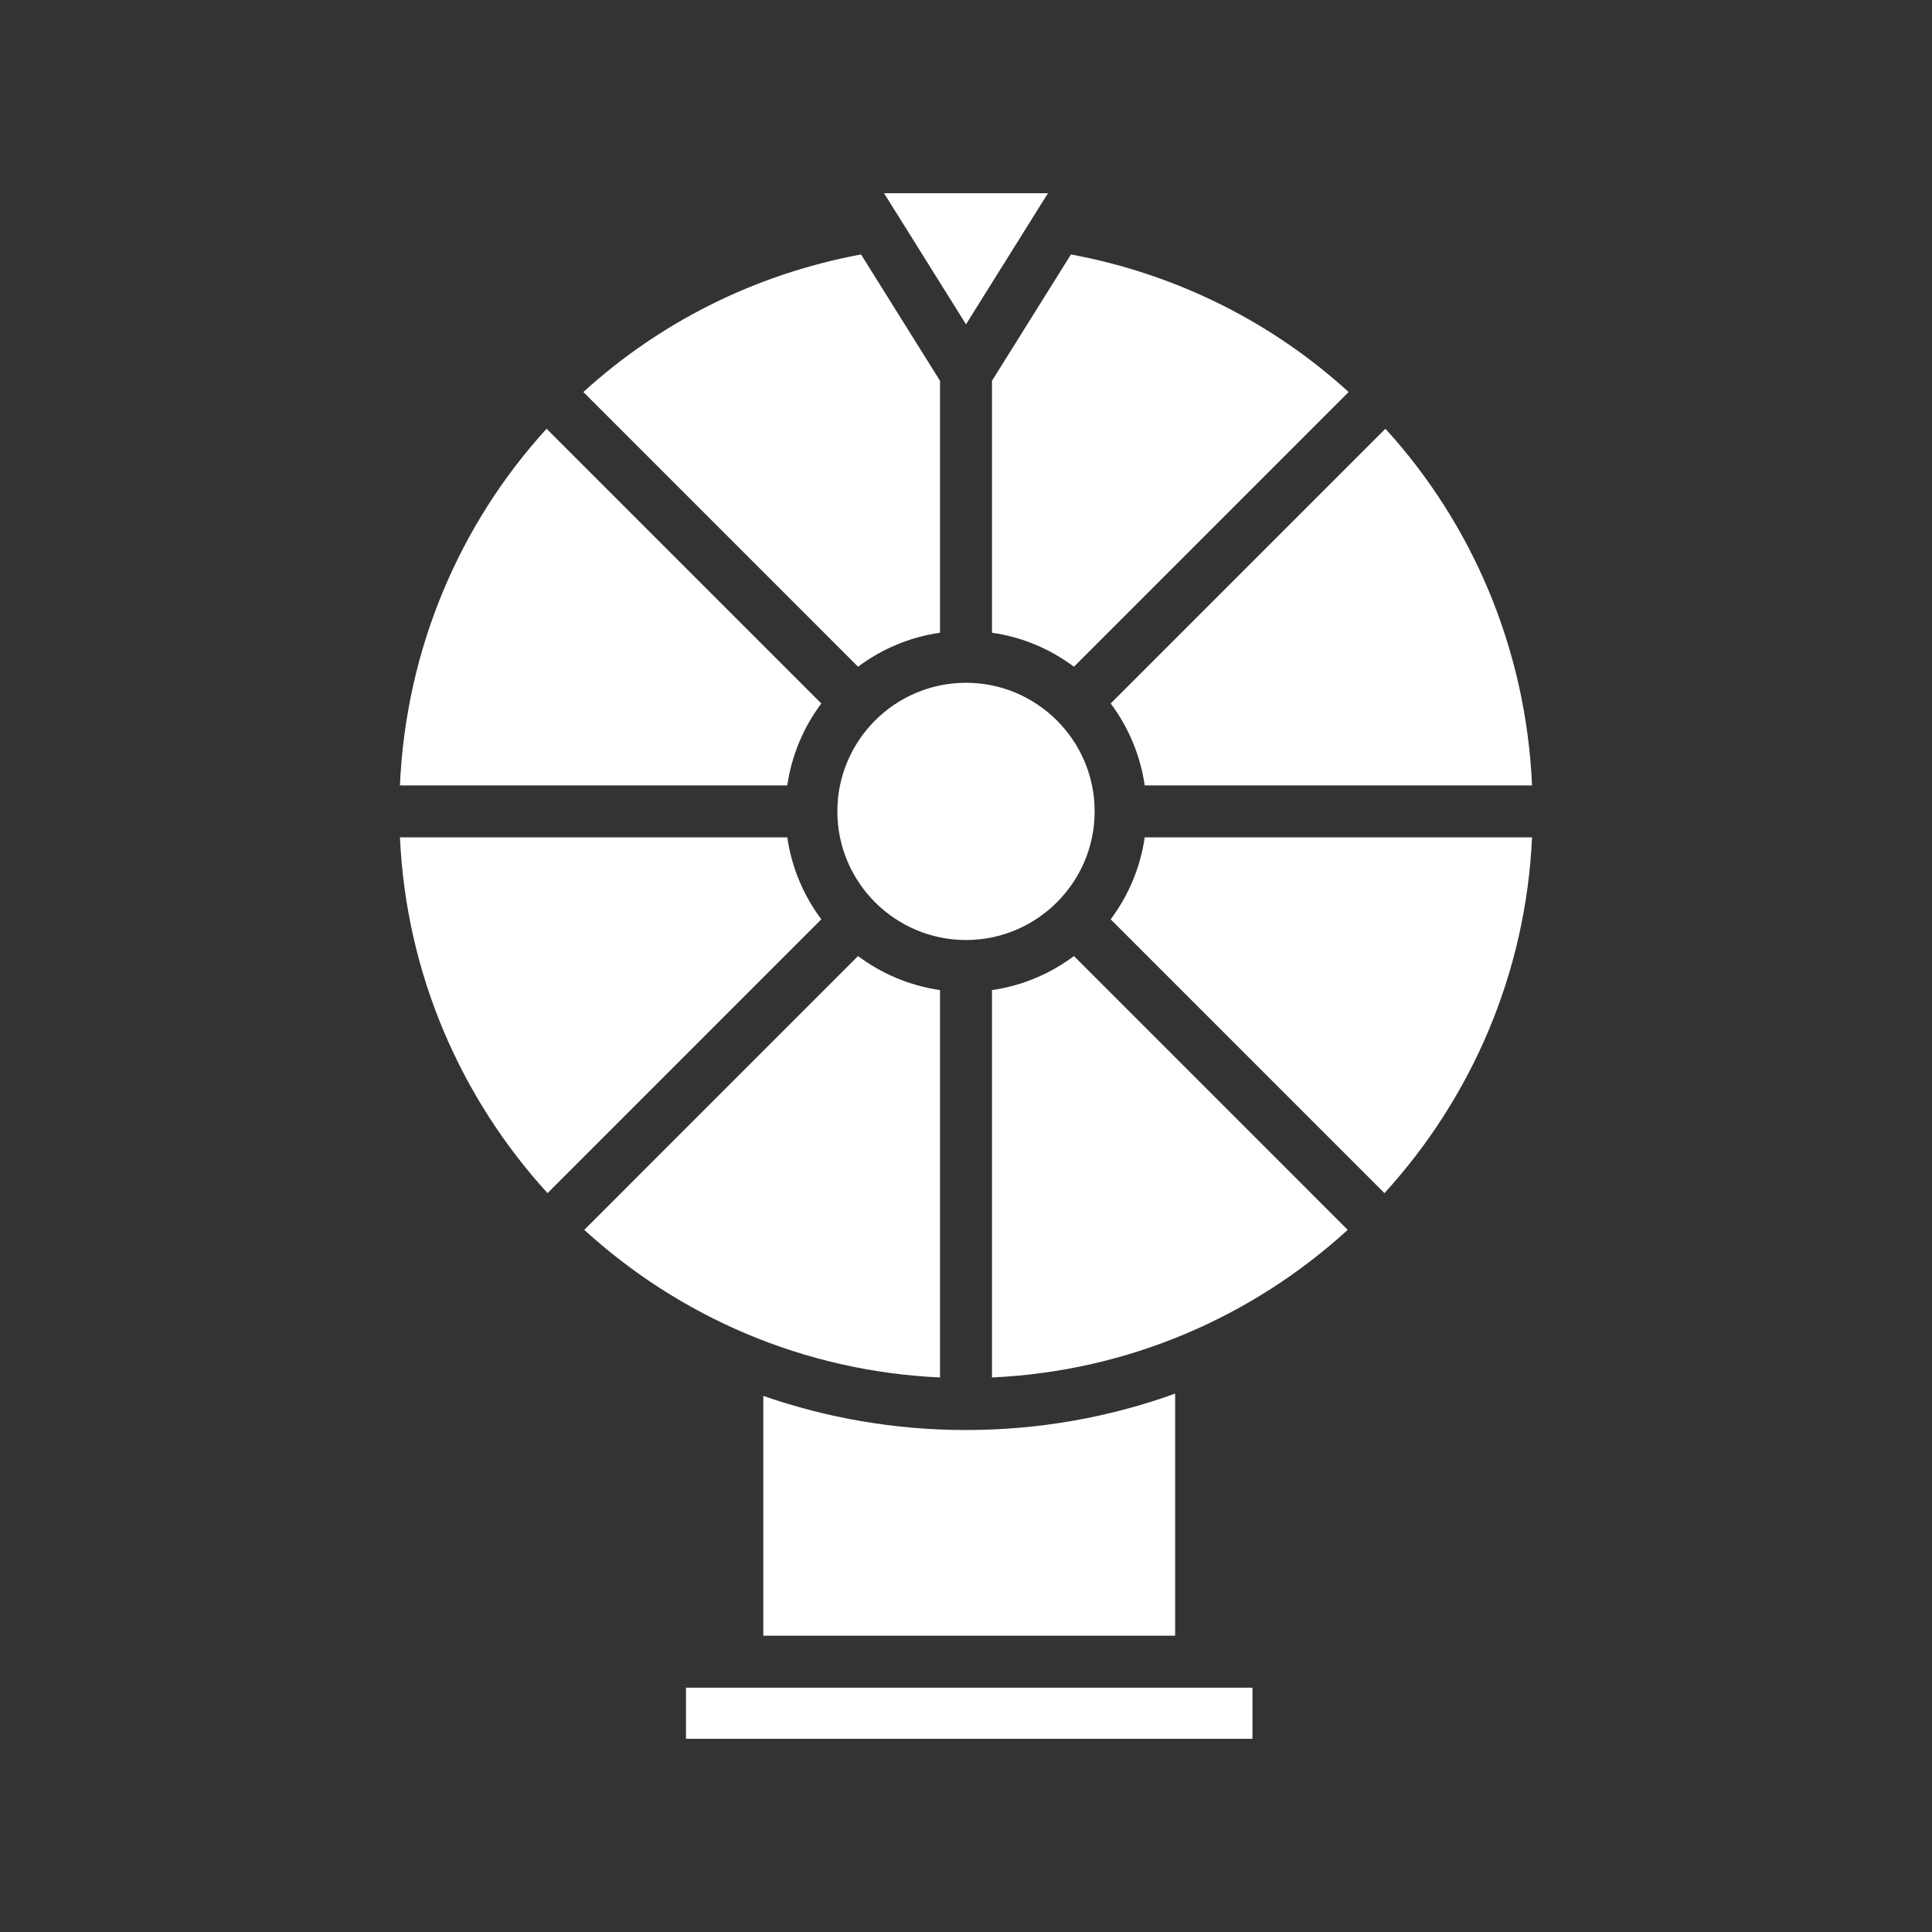 <svg xmlns="http://www.w3.org/2000/svg" xmlns:xlink="http://www.w3.org/1999/xlink" width="500" zoomAndPan="magnify" viewBox="0 0 375 375" height="500" preserveAspectRatio="xMidYMid meet" version="1.0"><rect x="0" y="0" width="375" height="375" fill="#333333" stroke="none"/><defs><clipPath id="3ce297076c"><path d="M 171 37.5 L 204 37.5 L 204 63 L 171 63 Z M 171 37.5 " clip-rule="nonzero"/></clipPath><clipPath id="94923902d5"><path d="M 77.625 83 L 160 83 L 160 153 L 77.625 153 Z M 77.625 83 " clip-rule="nonzero"/></clipPath><clipPath id="d32b6cee61"><path d="M 215 162 L 297.375 162 L 297.375 232 L 215 232 Z M 215 162 " clip-rule="nonzero"/></clipPath><clipPath id="3f77edab90"><path d="M 77.625 162 L 160 162 L 160 232 L 77.625 232 Z M 77.625 162 " clip-rule="nonzero"/></clipPath><clipPath id="58ec8f7d4f"><path d="M 215 83 L 297.375 83 L 297.375 153 L 215 153 Z M 215 83 " clip-rule="nonzero"/></clipPath><clipPath id="6ac0b160d4"><path d="M 133 327 L 244 327 L 244 337.5 L 133 337.5 Z M 133 327 " clip-rule="nonzero"/></clipPath></defs><path fill="#ffffff" d="M 212.469 157.488 C 212.469 143.723 201.266 132.527 187.5 132.527 C 173.734 132.527 162.531 143.723 162.531 157.488 C 162.531 171.258 173.734 182.457 187.5 182.457 C 201.266 182.457 212.469 171.258 212.469 157.488 Z M 212.469 157.488 " fill-opacity="1" fill-rule="nonzero"/><g clip-path="url(#3ce297076c)"><path fill="#ffffff" d="M 173.949 41.27 L 187.5 62.953 L 201 41.359 L 201.242 40.973 L 203.41 37.5 L 171.59 37.5 L 173.758 40.973 Z M 173.949 41.27 " fill-opacity="1" fill-rule="nonzero"/></g><path fill="#ffffff" d="M 182.457 122.809 L 182.457 73.914 L 167.129 49.387 C 146.352 53.25 127.902 62.715 113.23 76.09 L 166.547 129.41 C 171.125 125.984 176.551 123.66 182.457 122.809 Z M 182.457 122.809 " fill-opacity="1" fill-rule="nonzero"/><path fill="#ffffff" d="M 192.543 192.176 L 192.543 267.363 C 219.074 266.164 243.188 255.52 261.594 238.715 L 208.453 185.57 C 203.875 188.992 198.449 191.328 192.543 192.176 Z M 192.543 192.176 " fill-opacity="1" fill-rule="nonzero"/><g clip-path="url(#94923902d5)"><path fill="#ffffff" d="M 159.418 136.543 L 106.094 83.219 C 89.258 101.672 78.805 125.879 77.625 152.445 L 152.812 152.445 C 153.664 146.547 155.996 141.113 159.418 136.543 Z M 159.418 136.543 " fill-opacity="1" fill-rule="nonzero"/></g><g clip-path="url(#d32b6cee61)"><path fill="#ffffff" d="M 215.582 178.441 L 268.723 231.586 C 285.523 213.18 296.168 189.062 297.367 162.531 L 222.188 162.531 C 221.336 168.438 219.004 173.867 215.582 178.441 Z M 215.582 178.441 " fill-opacity="1" fill-rule="nonzero"/></g><path fill="#ffffff" d="M 182.457 192.176 C 176.551 191.324 171.125 188.992 166.547 185.57 L 113.406 238.715 C 131.812 255.52 155.926 266.164 182.457 267.363 Z M 182.457 192.176 " fill-opacity="1" fill-rule="nonzero"/><g clip-path="url(#3f77edab90)"><path fill="#ffffff" d="M 152.812 162.531 L 77.633 162.531 C 78.832 189.062 89.477 213.18 106.277 231.586 L 159.418 178.441 C 155.996 173.867 153.664 168.438 152.812 162.531 Z M 152.812 162.531 " fill-opacity="1" fill-rule="nonzero"/></g><path fill="#ffffff" d="M 192.543 122.809 C 198.449 123.66 203.875 125.984 208.453 129.41 L 261.77 76.09 C 247.098 62.715 228.648 53.25 207.871 49.387 L 192.543 73.914 Z M 192.543 122.809 " fill-opacity="1" fill-rule="nonzero"/><g clip-path="url(#58ec8f7d4f)"><path fill="#ffffff" d="M 222.188 152.449 L 297.371 152.449 C 296.195 125.879 285.742 101.676 268.906 83.219 L 215.582 136.543 C 219.004 141.113 221.336 146.547 222.188 152.449 Z M 222.188 152.449 " fill-opacity="1" fill-rule="nonzero"/></g><g clip-path="url(#6ac0b160d4)"><path fill="#ffffff" d="M 133.152 327.578 L 243.102 327.578 L 243.102 337.5 L 133.152 337.5 Z M 133.152 327.578 " fill-opacity="1" fill-rule="nonzero"/></g><path fill="#ffffff" d="M 148.156 317.492 L 228.094 317.492 L 228.094 270.5 C 215.41 275.078 201.738 277.566 187.5 277.566 C 173.727 277.566 160.484 275.234 148.156 270.941 Z M 148.156 317.492 " fill-opacity="1" fill-rule="nonzero"/></svg>